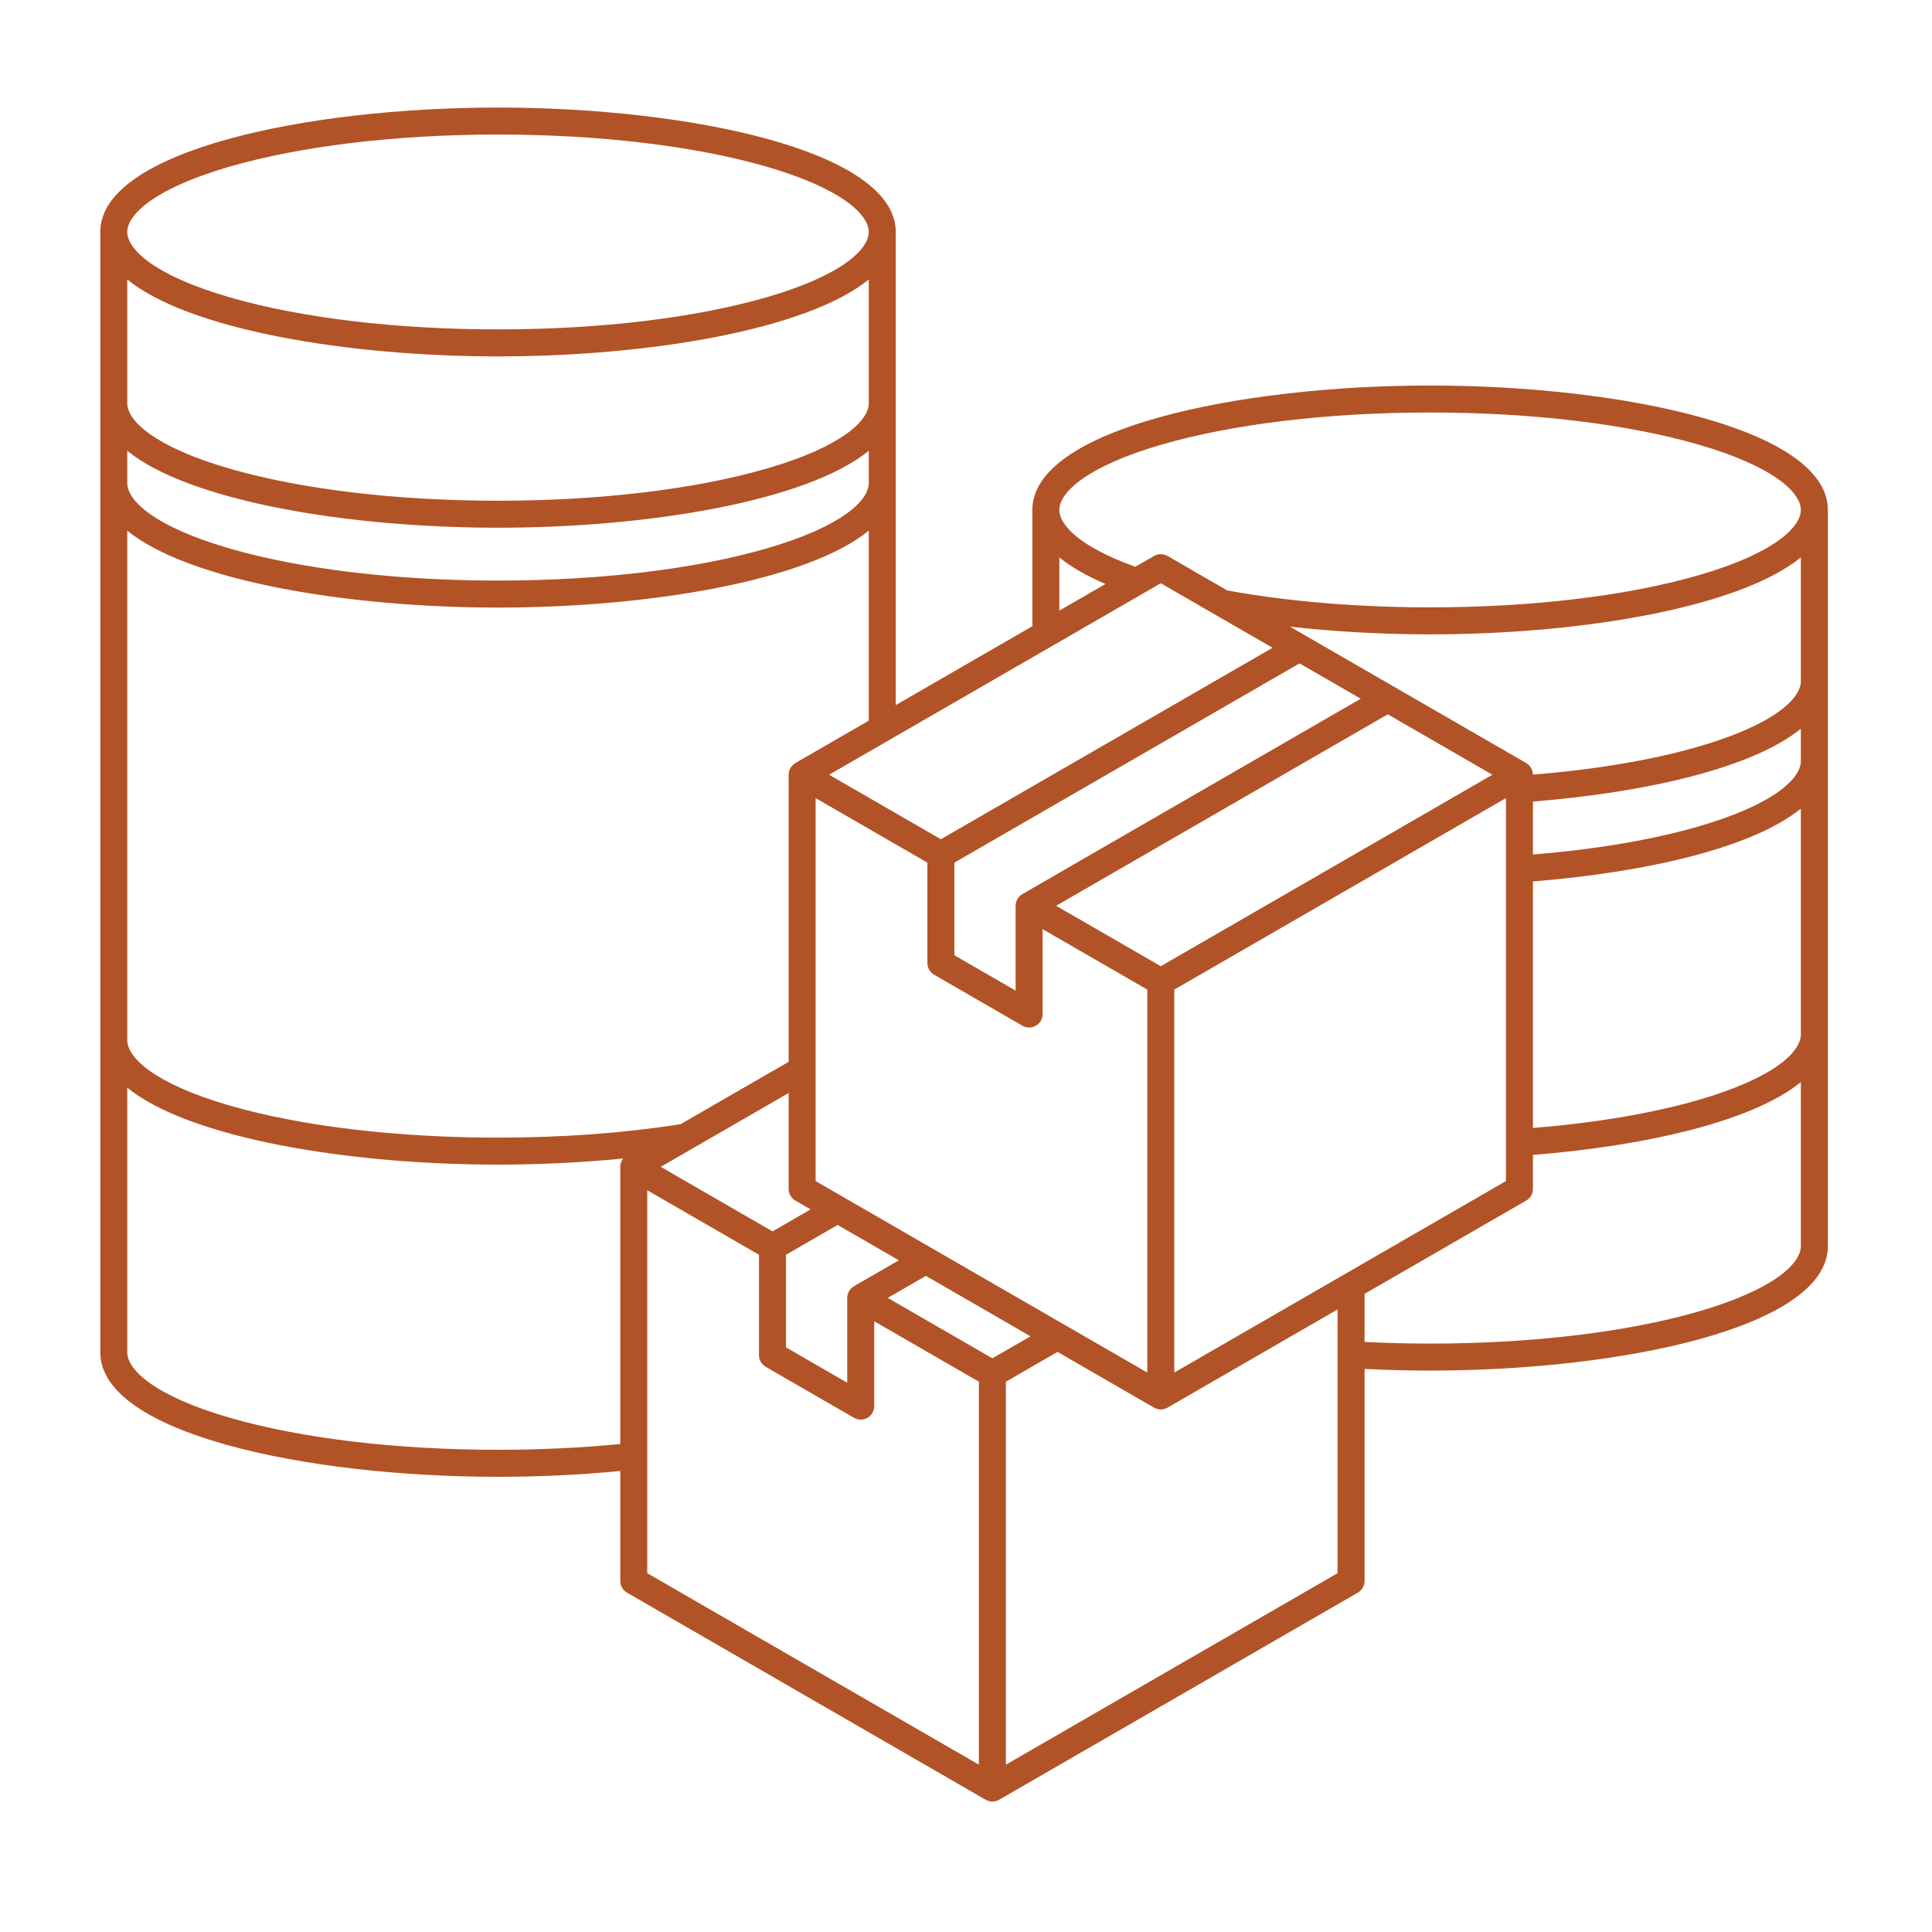 <?xml version="1.0" encoding="UTF-8"?> <svg xmlns="http://www.w3.org/2000/svg" width="61" height="61" viewBox="0 0 61 61" fill="none"><path d="M45.153 12.172C39.065 12.172 32.595 13.549 32.595 16.1V19.772L28.282 22.262V7.324C28.282 4.773 21.812 3.396 15.724 3.396C9.636 3.396 3.166 4.773 3.166 7.324V42.699C3.166 45.251 9.636 46.628 15.724 46.628C17.015 46.628 18.323 46.566 19.584 46.444V49.917C19.584 50.069 19.665 50.21 19.797 50.286L31.12 56.824C31.133 56.831 31.147 56.837 31.16 56.843C31.163 56.845 31.166 56.847 31.17 56.848C31.192 56.858 31.216 56.864 31.239 56.87C31.245 56.871 31.252 56.872 31.258 56.874C31.283 56.878 31.308 56.881 31.334 56.881C31.359 56.881 31.384 56.878 31.409 56.874C31.416 56.872 31.422 56.871 31.428 56.87C31.452 56.864 31.475 56.858 31.497 56.848C31.501 56.847 31.504 56.845 31.507 56.843C31.52 56.837 31.534 56.831 31.547 56.824L42.87 50.286C43.002 50.21 43.084 50.069 43.084 49.917V43.221C43.772 43.256 44.465 43.274 45.153 43.274C51.241 43.274 57.712 41.897 57.712 39.346V16.1C57.712 13.549 51.241 12.172 45.153 12.172ZM53.614 41.413C51.36 42.063 48.355 42.422 45.153 42.422C44.452 42.422 43.76 42.404 43.084 42.37V40.852L48.187 37.906C48.319 37.83 48.4 37.689 48.4 37.537V36.465C52.028 36.173 55.351 35.392 56.859 34.166V39.346C56.859 39.892 56.007 40.722 53.614 41.413ZM20.436 37.58L23.964 39.617V42.787C23.964 42.94 24.046 43.08 24.177 43.156L26.963 44.765C27.029 44.803 27.103 44.822 27.176 44.822C27.25 44.822 27.323 44.803 27.389 44.765C27.521 44.689 27.602 44.548 27.602 44.396V41.717L30.907 43.625V55.717L20.436 49.671V37.58H20.436ZM4.018 42.699V34.342C5.97 35.929 10.964 36.771 15.724 36.771C17.047 36.771 18.387 36.706 19.675 36.578C19.647 36.614 19.625 36.655 19.609 36.698C19.607 36.704 19.605 36.71 19.603 36.716C19.596 36.739 19.59 36.762 19.587 36.787C19.587 36.79 19.587 36.793 19.587 36.797C19.585 36.811 19.584 36.826 19.584 36.841V45.593C18.358 45.712 17.059 45.775 15.724 45.775C12.522 45.775 9.517 45.417 7.264 44.766C4.871 44.076 4.018 43.246 4.018 42.699ZM7.264 5.257C9.517 4.607 12.522 4.248 15.724 4.248C18.926 4.248 21.931 4.607 24.185 5.257C26.578 5.948 27.43 6.778 27.43 7.324C27.43 7.871 26.578 8.701 24.185 9.391C21.931 10.042 18.926 10.4 15.724 10.4C12.522 10.4 9.517 10.042 7.264 9.391C4.871 8.701 4.018 7.871 4.018 7.324C4.018 6.778 4.871 5.948 7.264 5.257ZM36.692 14.033C38.947 13.383 41.951 13.024 45.153 13.024C48.355 13.024 51.36 13.383 53.614 14.033C56.007 14.724 56.859 15.554 56.859 16.1C56.859 16.647 56.007 17.477 53.614 18.167C51.36 18.818 48.355 19.176 45.153 19.176C42.846 19.176 40.642 18.989 38.747 18.642L36.863 17.554C36.731 17.478 36.569 17.478 36.437 17.554L35.846 17.895C34.095 17.268 33.447 16.576 33.447 16.1C33.447 15.554 34.3 14.724 36.692 14.033ZM56.859 21.51C56.859 22.056 56.007 22.886 53.614 23.577C52.144 24.001 50.354 24.3 48.4 24.457C48.4 24.444 48.398 24.43 48.397 24.416C48.397 24.413 48.397 24.41 48.396 24.406C48.393 24.382 48.388 24.358 48.38 24.335C48.378 24.329 48.376 24.323 48.374 24.317C48.357 24.269 48.331 24.225 48.298 24.186C48.294 24.181 48.29 24.176 48.286 24.172C48.269 24.154 48.252 24.137 48.233 24.123C48.23 24.12 48.226 24.119 48.223 24.116C48.212 24.108 48.2 24.099 48.187 24.092L40.727 19.785C42.159 19.947 43.667 20.029 45.153 20.029C49.913 20.029 54.907 19.187 56.859 17.6V21.51ZM56.859 24.031C56.859 24.578 56.007 25.407 53.614 26.098C52.144 26.522 50.354 26.822 48.4 26.979V25.308C52.028 25.016 55.352 24.235 56.859 23.009V24.031ZM56.859 32.666C56.859 33.212 56.007 34.042 53.614 34.733C52.144 35.157 50.354 35.456 48.4 35.614V27.83C52.028 27.538 55.352 26.757 56.859 25.531V32.666ZM31.333 42.887L28.029 40.979L29.233 40.284L32.537 42.192L31.333 42.887ZM24.9 34.51V37.537C24.9 37.689 24.981 37.83 25.113 37.906L25.594 38.184L24.391 38.879L20.862 36.841L24.9 34.51ZM24.817 39.617L26.447 38.676L28.38 39.792L26.963 40.61C26.959 40.612 26.956 40.616 26.952 40.618C26.944 40.623 26.936 40.629 26.928 40.634C26.921 40.639 26.915 40.644 26.909 40.65C26.9 40.656 26.892 40.663 26.884 40.67C26.878 40.676 26.872 40.682 26.866 40.689C26.86 40.695 26.855 40.701 26.85 40.707C26.843 40.715 26.836 40.723 26.83 40.732C26.824 40.74 26.819 40.749 26.814 40.758C26.812 40.761 26.809 40.763 26.808 40.766C26.806 40.769 26.805 40.773 26.803 40.776C26.798 40.785 26.794 40.793 26.789 40.803C26.785 40.813 26.781 40.823 26.777 40.834C26.775 40.84 26.772 40.847 26.77 40.854C26.767 40.863 26.765 40.872 26.763 40.881C26.76 40.891 26.759 40.902 26.757 40.913C26.756 40.92 26.754 40.928 26.753 40.935C26.753 40.945 26.752 40.955 26.752 40.965C26.751 40.97 26.75 40.974 26.75 40.979V43.658L24.817 42.541L24.817 39.617ZM25.752 37.291V25.199L29.281 27.236V30.407C29.281 30.559 29.362 30.7 29.494 30.776L32.28 32.385C32.346 32.423 32.419 32.442 32.493 32.442C32.566 32.442 32.64 32.423 32.706 32.385C32.838 32.309 32.919 32.168 32.919 32.016V29.337L36.224 31.245V43.337L25.752 37.291ZM41.031 20.945L42.964 22.061L32.28 28.23C32.276 28.232 32.273 28.235 32.269 28.238C32.261 28.243 32.253 28.247 32.246 28.253C32.238 28.258 32.231 28.264 32.223 28.27C32.216 28.277 32.208 28.283 32.201 28.29C32.195 28.295 32.189 28.301 32.184 28.307C32.177 28.314 32.171 28.321 32.165 28.328C32.159 28.336 32.153 28.344 32.147 28.352C32.141 28.359 32.136 28.367 32.132 28.375C32.129 28.379 32.126 28.382 32.124 28.386C32.122 28.39 32.121 28.394 32.119 28.398C32.114 28.406 32.11 28.414 32.106 28.422C32.102 28.431 32.098 28.441 32.095 28.451C32.092 28.459 32.089 28.468 32.086 28.476C32.084 28.484 32.081 28.492 32.079 28.5C32.077 28.51 32.075 28.52 32.074 28.53C32.072 28.539 32.071 28.548 32.07 28.557C32.069 28.566 32.069 28.575 32.068 28.585C32.068 28.59 32.067 28.594 32.067 28.599V31.277L30.133 30.161V27.236L41.031 20.945ZM36.65 30.507L33.345 28.599L43.817 22.553L47.121 24.461L36.65 30.507ZM37.076 31.245L47.548 25.199V37.291L37.076 43.337V31.245ZM33.447 17.6C33.826 17.908 34.32 18.188 34.904 18.439L33.447 19.28V17.6ZM36.65 18.415L40.179 20.453L29.707 26.498L26.178 24.461L36.65 18.415ZM25.113 24.092C25.1 24.099 25.088 24.108 25.076 24.116C25.073 24.119 25.07 24.12 25.067 24.122C25.048 24.137 25.031 24.154 25.014 24.172C25.01 24.176 25.006 24.181 25.002 24.186C24.968 24.225 24.943 24.269 24.926 24.317C24.924 24.323 24.922 24.329 24.92 24.335C24.913 24.358 24.907 24.382 24.904 24.406C24.903 24.41 24.903 24.413 24.903 24.416C24.901 24.431 24.9 24.446 24.9 24.461V33.526L21.492 35.493C19.747 35.771 17.777 35.919 15.724 35.919C12.522 35.919 9.517 35.56 7.264 34.91C4.871 34.219 4.018 33.389 4.018 32.843V16.755C5.97 18.342 10.964 19.183 15.724 19.183C20.485 19.183 25.479 18.342 27.43 16.755V22.754L25.113 24.092ZM4.018 14.233C5.97 15.82 10.964 16.662 15.724 16.662C20.485 16.662 25.479 15.82 27.43 14.233V15.255C27.43 15.802 26.578 16.632 24.185 17.322C21.931 17.973 18.926 18.331 15.724 18.331C12.522 18.331 9.517 17.973 7.264 17.322C4.871 16.631 4.018 15.802 4.018 15.255V14.233ZM4.018 8.824C5.97 10.411 10.964 11.253 15.724 11.253C20.485 11.253 25.479 10.411 27.43 8.824V12.734C27.43 13.28 26.578 14.11 24.185 14.801C21.931 15.451 18.926 15.81 15.724 15.81C12.522 15.81 9.517 15.451 7.264 14.801C4.871 14.11 4.018 13.28 4.018 12.734V8.824ZM31.76 55.717V43.625L33.39 42.684L36.437 44.444C36.45 44.451 36.463 44.457 36.477 44.463C36.48 44.465 36.483 44.467 36.486 44.468C36.509 44.477 36.532 44.484 36.555 44.489C36.562 44.491 36.568 44.492 36.574 44.493C36.599 44.498 36.625 44.501 36.65 44.501C36.675 44.501 36.701 44.498 36.726 44.493C36.732 44.492 36.738 44.491 36.745 44.489C36.768 44.484 36.791 44.477 36.814 44.468C36.817 44.467 36.82 44.465 36.824 44.463C36.837 44.457 36.85 44.451 36.863 44.444L42.231 41.344V49.671L31.76 55.717Z" fill="#B15326"></path></svg> 